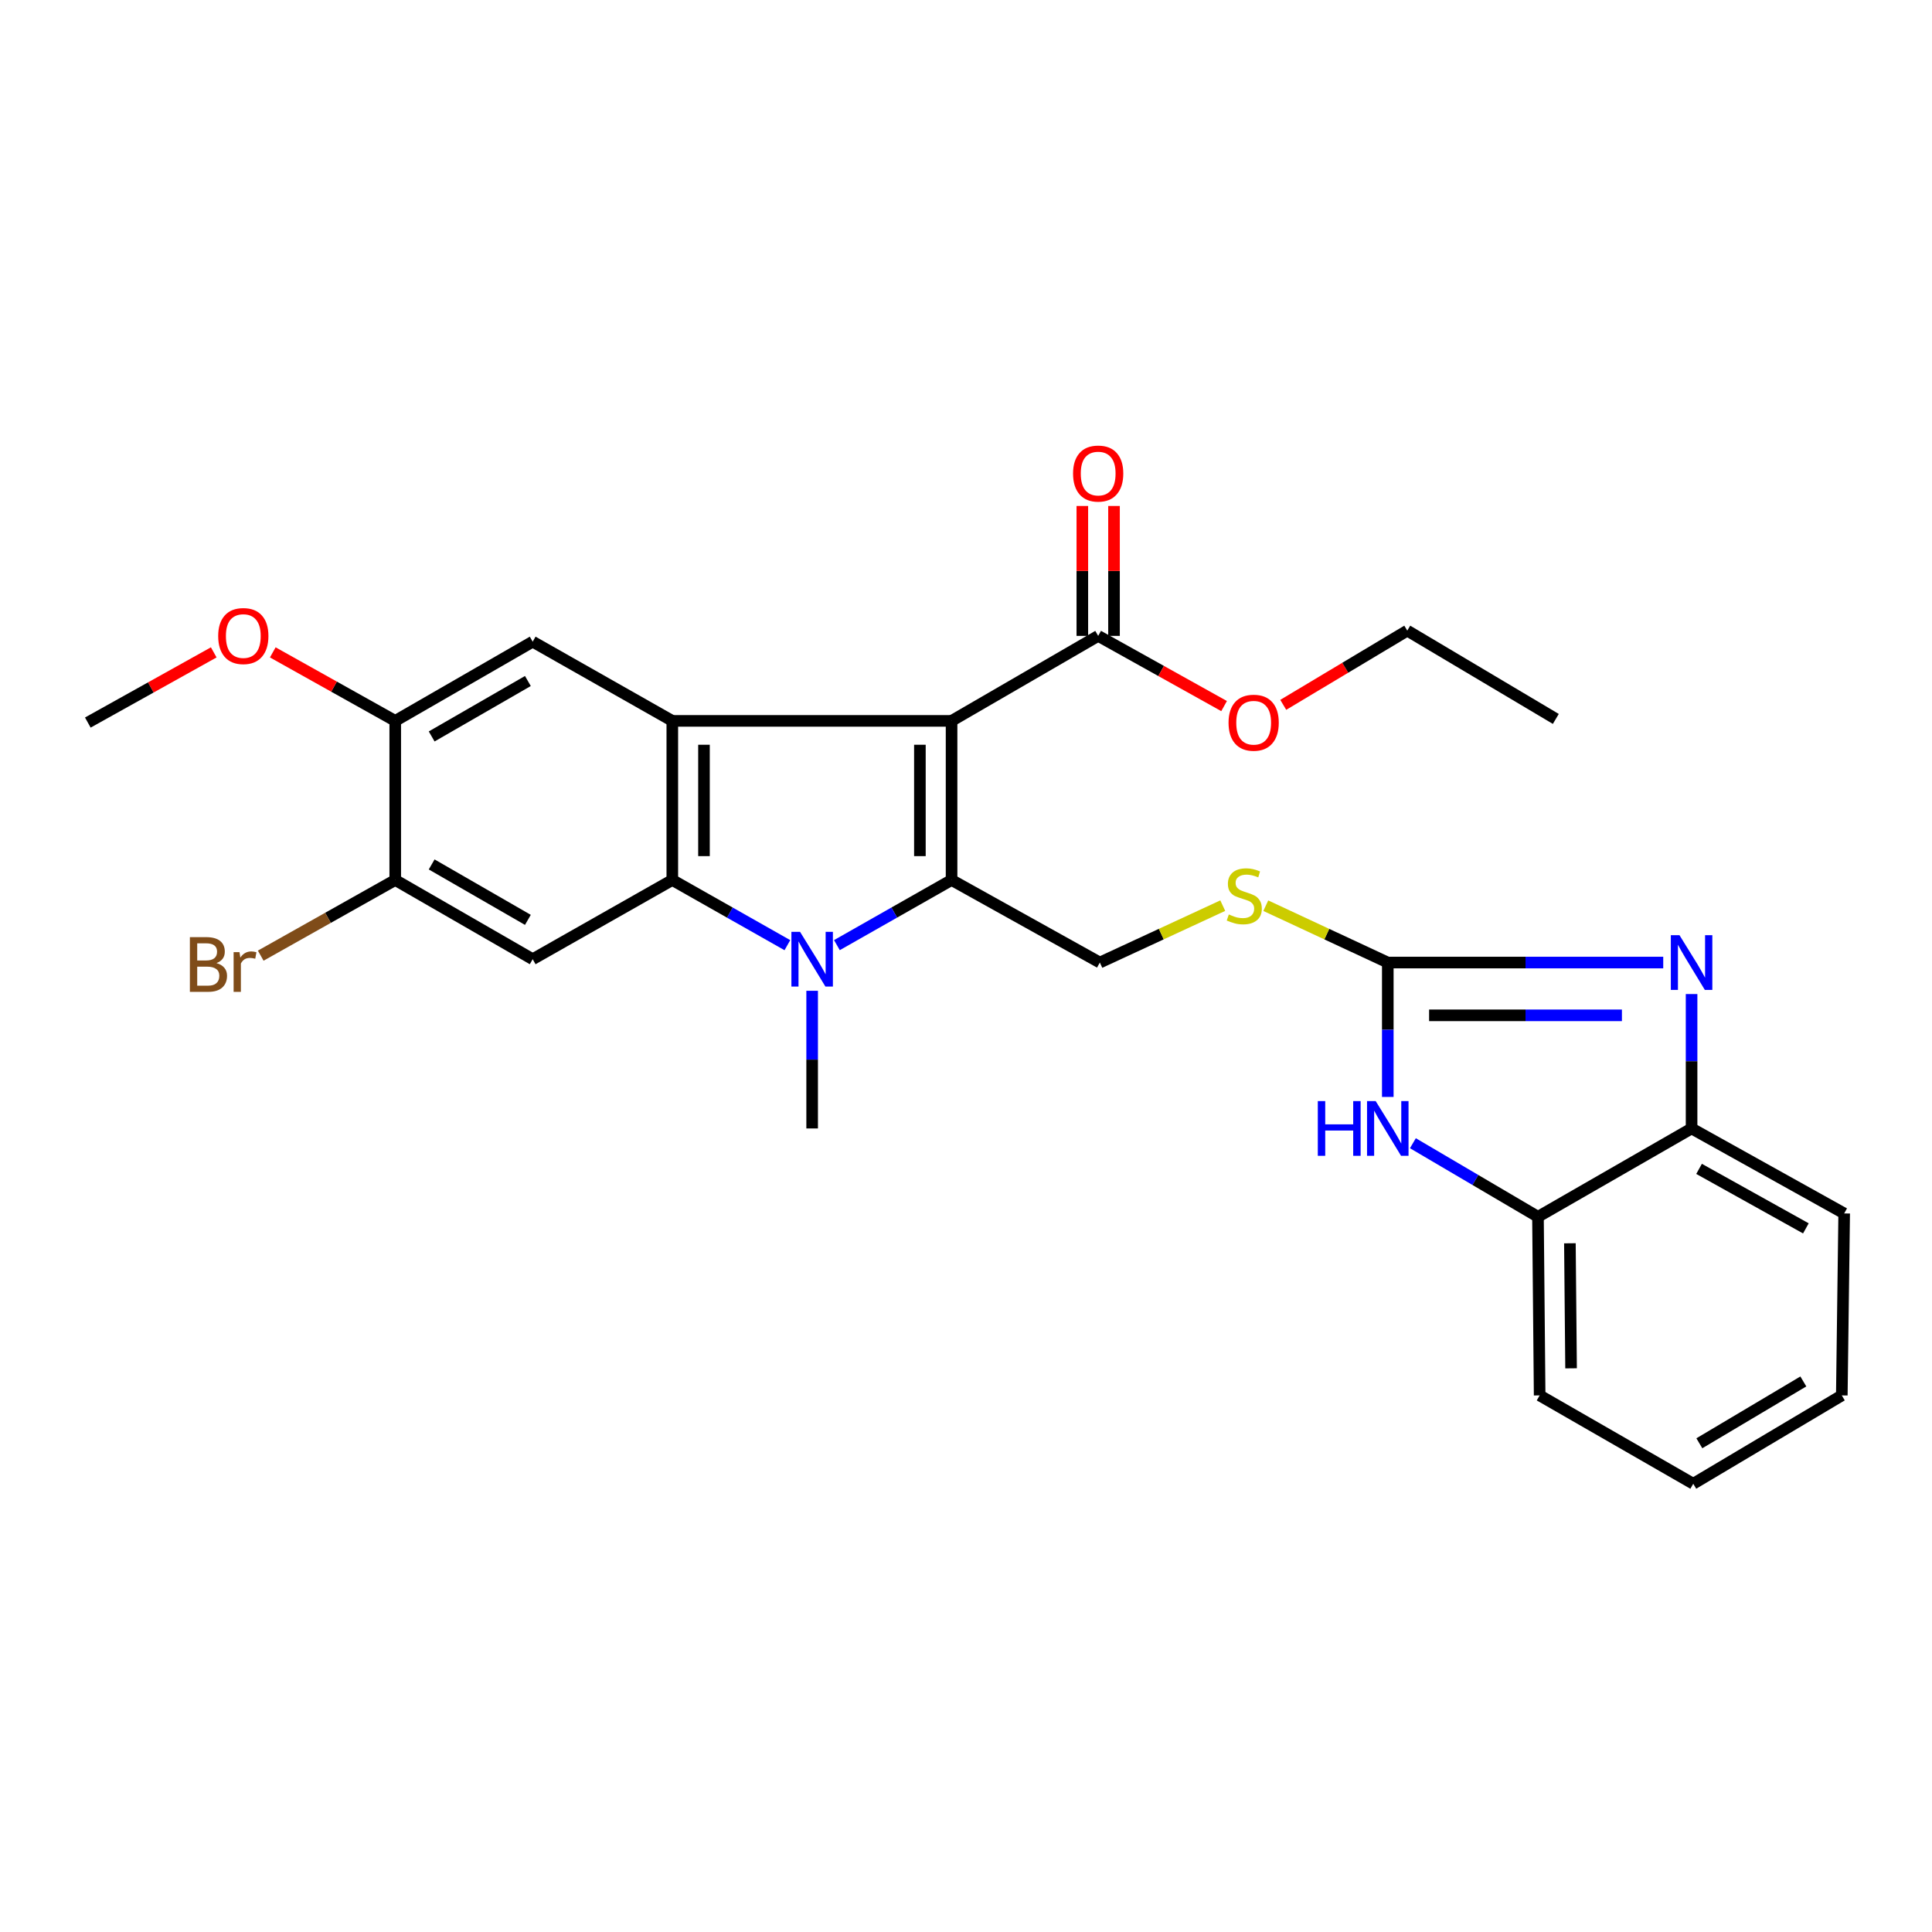 <?xml version='1.0' encoding='iso-8859-1'?>
<svg version='1.1' baseProfile='full'
              xmlns='http://www.w3.org/2000/svg'
                      xmlns:rdkit='http://www.rdkit.org/xml'
                      xmlns:xlink='http://www.w3.org/1999/xlink'
                  xml:space='preserve'
width='1000px' height='1000px' viewBox='0 0 1000 1000'>
<!-- END OF HEADER -->
<rect style='opacity:1.0;fill:#FFFFFF;stroke:none' width='1000' height='1000' x='0' y='0'> </rect>
<path class='bond-0' d='M 492.531,373.128 L 492.531,455.485' style='fill:none;fill-rule:evenodd;stroke:#000000;stroke-width:6px;stroke-linecap:butt;stroke-linejoin:miter;stroke-opacity:1' />
<path class='bond-0' d='M 476.136,385.482 L 476.136,443.131' style='fill:none;fill-rule:evenodd;stroke:#000000;stroke-width:6px;stroke-linecap:butt;stroke-linejoin:miter;stroke-opacity:1' />
<path class='bond-2' d='M 492.531,373.128 L 347.984,373.128' style='fill:none;fill-rule:evenodd;stroke:#000000;stroke-width:6px;stroke-linecap:butt;stroke-linejoin:miter;stroke-opacity:1' />
<path class='bond-8' d='M 492.531,373.128 L 568.412,329.136' style='fill:none;fill-rule:evenodd;stroke:#000000;stroke-width:6px;stroke-linecap:butt;stroke-linejoin:miter;stroke-opacity:1' />
<path class='bond-1' d='M 492.531,455.485 L 462.857,472.343' style='fill:none;fill-rule:evenodd;stroke:#000000;stroke-width:6px;stroke-linecap:butt;stroke-linejoin:miter;stroke-opacity:1' />
<path class='bond-1' d='M 462.857,472.343 L 433.182,489.201' style='fill:none;fill-rule:evenodd;stroke:#0000FF;stroke-width:6px;stroke-linecap:butt;stroke-linejoin:miter;stroke-opacity:1' />
<path class='bond-10' d='M 492.531,455.485 L 569.277,498.212' style='fill:none;fill-rule:evenodd;stroke:#000000;stroke-width:6px;stroke-linecap:butt;stroke-linejoin:miter;stroke-opacity:1' />
<path class='bond-17' d='M 420.367,512.831 L 420.367,548.457' style='fill:none;fill-rule:evenodd;stroke:#0000FF;stroke-width:6px;stroke-linecap:butt;stroke-linejoin:miter;stroke-opacity:1' />
<path class='bond-17' d='M 420.367,548.457 L 420.367,584.084' style='fill:none;fill-rule:evenodd;stroke:#000000;stroke-width:6px;stroke-linecap:butt;stroke-linejoin:miter;stroke-opacity:1' />
<path class='bond-28' d='M 407.547,489.22 L 377.766,472.353' style='fill:none;fill-rule:evenodd;stroke:#0000FF;stroke-width:6px;stroke-linecap:butt;stroke-linejoin:miter;stroke-opacity:1' />
<path class='bond-28' d='M 377.766,472.353 L 347.984,455.485' style='fill:none;fill-rule:evenodd;stroke:#000000;stroke-width:6px;stroke-linecap:butt;stroke-linejoin:miter;stroke-opacity:1' />
<path class='bond-3' d='M 347.984,373.128 L 347.984,455.485' style='fill:none;fill-rule:evenodd;stroke:#000000;stroke-width:6px;stroke-linecap:butt;stroke-linejoin:miter;stroke-opacity:1' />
<path class='bond-3' d='M 364.379,385.482 L 364.379,443.131' style='fill:none;fill-rule:evenodd;stroke:#000000;stroke-width:6px;stroke-linecap:butt;stroke-linejoin:miter;stroke-opacity:1' />
<path class='bond-9' d='M 347.984,373.128 L 275.719,332.132' style='fill:none;fill-rule:evenodd;stroke:#000000;stroke-width:6px;stroke-linecap:butt;stroke-linejoin:miter;stroke-opacity:1' />
<path class='bond-6' d='M 347.984,455.485 L 275.719,496.481' style='fill:none;fill-rule:evenodd;stroke:#000000;stroke-width:6px;stroke-linecap:butt;stroke-linejoin:miter;stroke-opacity:1' />
<path class='bond-4' d='M 718.315,498.212 L 686.74,483.499' style='fill:none;fill-rule:evenodd;stroke:#000000;stroke-width:6px;stroke-linecap:butt;stroke-linejoin:miter;stroke-opacity:1' />
<path class='bond-4' d='M 686.74,483.499 L 655.166,468.786' style='fill:none;fill-rule:evenodd;stroke:#CCCC00;stroke-width:6px;stroke-linecap:butt;stroke-linejoin:miter;stroke-opacity:1' />
<path class='bond-5' d='M 718.315,498.212 L 789.601,498.212' style='fill:none;fill-rule:evenodd;stroke:#000000;stroke-width:6px;stroke-linecap:butt;stroke-linejoin:miter;stroke-opacity:1' />
<path class='bond-5' d='M 789.601,498.212 L 860.888,498.212' style='fill:none;fill-rule:evenodd;stroke:#0000FF;stroke-width:6px;stroke-linecap:butt;stroke-linejoin:miter;stroke-opacity:1' />
<path class='bond-5' d='M 739.701,525.536 L 789.601,525.536' style='fill:none;fill-rule:evenodd;stroke:#000000;stroke-width:6px;stroke-linecap:butt;stroke-linejoin:miter;stroke-opacity:1' />
<path class='bond-5' d='M 789.601,525.536 L 839.502,525.536' style='fill:none;fill-rule:evenodd;stroke:#0000FF;stroke-width:6px;stroke-linecap:butt;stroke-linejoin:miter;stroke-opacity:1' />
<path class='bond-7' d='M 718.315,498.212 L 718.315,532.994' style='fill:none;fill-rule:evenodd;stroke:#000000;stroke-width:6px;stroke-linecap:butt;stroke-linejoin:miter;stroke-opacity:1' />
<path class='bond-7' d='M 718.315,532.994 L 718.315,567.777' style='fill:none;fill-rule:evenodd;stroke:#0000FF;stroke-width:6px;stroke-linecap:butt;stroke-linejoin:miter;stroke-opacity:1' />
<path class='bond-11' d='M 875.559,514.518 L 875.559,549.301' style='fill:none;fill-rule:evenodd;stroke:#0000FF;stroke-width:6px;stroke-linecap:butt;stroke-linejoin:miter;stroke-opacity:1' />
<path class='bond-11' d='M 875.559,549.301 L 875.559,584.084' style='fill:none;fill-rule:evenodd;stroke:#000000;stroke-width:6px;stroke-linecap:butt;stroke-linejoin:miter;stroke-opacity:1' />
<path class='bond-29' d='M 275.719,496.481 L 204.575,455.485' style='fill:none;fill-rule:evenodd;stroke:#000000;stroke-width:6px;stroke-linecap:butt;stroke-linejoin:miter;stroke-opacity:1' />
<path class='bond-29' d='M 273.233,476.126 L 223.432,447.429' style='fill:none;fill-rule:evenodd;stroke:#000000;stroke-width:6px;stroke-linecap:butt;stroke-linejoin:miter;stroke-opacity:1' />
<path class='bond-13' d='M 731.31,591.727 L 763.681,610.767' style='fill:none;fill-rule:evenodd;stroke:#0000FF;stroke-width:6px;stroke-linecap:butt;stroke-linejoin:miter;stroke-opacity:1' />
<path class='bond-13' d='M 763.681,610.767 L 796.053,629.807' style='fill:none;fill-rule:evenodd;stroke:#000000;stroke-width:6px;stroke-linecap:butt;stroke-linejoin:miter;stroke-opacity:1' />
<path class='bond-16' d='M 576.609,329.136 L 576.609,295.514' style='fill:none;fill-rule:evenodd;stroke:#000000;stroke-width:6px;stroke-linecap:butt;stroke-linejoin:miter;stroke-opacity:1' />
<path class='bond-16' d='M 576.609,295.514 L 576.609,261.893' style='fill:none;fill-rule:evenodd;stroke:#FF0000;stroke-width:6px;stroke-linecap:butt;stroke-linejoin:miter;stroke-opacity:1' />
<path class='bond-16' d='M 560.214,329.136 L 560.214,295.514' style='fill:none;fill-rule:evenodd;stroke:#000000;stroke-width:6px;stroke-linecap:butt;stroke-linejoin:miter;stroke-opacity:1' />
<path class='bond-16' d='M 560.214,295.514 L 560.214,261.893' style='fill:none;fill-rule:evenodd;stroke:#FF0000;stroke-width:6px;stroke-linecap:butt;stroke-linejoin:miter;stroke-opacity:1' />
<path class='bond-19' d='M 568.412,329.136 L 601,347.3' style='fill:none;fill-rule:evenodd;stroke:#000000;stroke-width:6px;stroke-linecap:butt;stroke-linejoin:miter;stroke-opacity:1' />
<path class='bond-19' d='M 601,347.3 L 633.589,365.464' style='fill:none;fill-rule:evenodd;stroke:#FF0000;stroke-width:6px;stroke-linecap:butt;stroke-linejoin:miter;stroke-opacity:1' />
<path class='bond-14' d='M 275.719,332.132 L 204.575,373.128' style='fill:none;fill-rule:evenodd;stroke:#000000;stroke-width:6px;stroke-linecap:butt;stroke-linejoin:miter;stroke-opacity:1' />
<path class='bond-14' d='M 273.233,352.487 L 223.432,381.184' style='fill:none;fill-rule:evenodd;stroke:#000000;stroke-width:6px;stroke-linecap:butt;stroke-linejoin:miter;stroke-opacity:1' />
<path class='bond-15' d='M 569.277,498.212 L 601.087,483.485' style='fill:none;fill-rule:evenodd;stroke:#000000;stroke-width:6px;stroke-linecap:butt;stroke-linejoin:miter;stroke-opacity:1' />
<path class='bond-15' d='M 601.087,483.485 L 632.898,468.758' style='fill:none;fill-rule:evenodd;stroke:#CCCC00;stroke-width:6px;stroke-linecap:butt;stroke-linejoin:miter;stroke-opacity:1' />
<path class='bond-21' d='M 875.559,584.084 L 954.545,628.076' style='fill:none;fill-rule:evenodd;stroke:#000000;stroke-width:6px;stroke-linecap:butt;stroke-linejoin:miter;stroke-opacity:1' />
<path class='bond-21' d='M 879.43,605.006 L 934.72,635.801' style='fill:none;fill-rule:evenodd;stroke:#000000;stroke-width:6px;stroke-linecap:butt;stroke-linejoin:miter;stroke-opacity:1' />
<path class='bond-30' d='M 875.559,584.084 L 796.053,629.807' style='fill:none;fill-rule:evenodd;stroke:#000000;stroke-width:6px;stroke-linecap:butt;stroke-linejoin:miter;stroke-opacity:1' />
<path class='bond-12' d='M 204.575,455.485 L 204.575,373.128' style='fill:none;fill-rule:evenodd;stroke:#000000;stroke-width:6px;stroke-linecap:butt;stroke-linejoin:miter;stroke-opacity:1' />
<path class='bond-18' d='M 204.575,455.485 L 169.762,475.067' style='fill:none;fill-rule:evenodd;stroke:#000000;stroke-width:6px;stroke-linecap:butt;stroke-linejoin:miter;stroke-opacity:1' />
<path class='bond-18' d='M 169.762,475.067 L 134.949,494.649' style='fill:none;fill-rule:evenodd;stroke:#7F4C19;stroke-width:6px;stroke-linecap:butt;stroke-linejoin:miter;stroke-opacity:1' />
<path class='bond-22' d='M 796.053,629.807 L 796.919,722.264' style='fill:none;fill-rule:evenodd;stroke:#000000;stroke-width:6px;stroke-linecap:butt;stroke-linejoin:miter;stroke-opacity:1' />
<path class='bond-22' d='M 812.577,643.522 L 813.183,708.242' style='fill:none;fill-rule:evenodd;stroke:#000000;stroke-width:6px;stroke-linecap:butt;stroke-linejoin:miter;stroke-opacity:1' />
<path class='bond-20' d='M 204.575,373.128 L 172.881,355.398' style='fill:none;fill-rule:evenodd;stroke:#000000;stroke-width:6px;stroke-linecap:butt;stroke-linejoin:miter;stroke-opacity:1' />
<path class='bond-20' d='M 172.881,355.398 L 141.187,337.668' style='fill:none;fill-rule:evenodd;stroke:#FF0000;stroke-width:6px;stroke-linecap:butt;stroke-linejoin:miter;stroke-opacity:1' />
<path class='bond-23' d='M 664.208,364.827 L 696.303,345.62' style='fill:none;fill-rule:evenodd;stroke:#FF0000;stroke-width:6px;stroke-linecap:butt;stroke-linejoin:miter;stroke-opacity:1' />
<path class='bond-23' d='M 696.303,345.62 L 728.398,326.412' style='fill:none;fill-rule:evenodd;stroke:#000000;stroke-width:6px;stroke-linecap:butt;stroke-linejoin:miter;stroke-opacity:1' />
<path class='bond-24' d='M 110.631,337.666 L 78.043,355.83' style='fill:none;fill-rule:evenodd;stroke:#FF0000;stroke-width:6px;stroke-linecap:butt;stroke-linejoin:miter;stroke-opacity:1' />
<path class='bond-24' d='M 78.043,355.83 L 45.455,373.994' style='fill:none;fill-rule:evenodd;stroke:#000000;stroke-width:6px;stroke-linecap:butt;stroke-linejoin:miter;stroke-opacity:1' />
<path class='bond-26' d='M 954.545,628.076 L 953.316,722.264' style='fill:none;fill-rule:evenodd;stroke:#000000;stroke-width:6px;stroke-linecap:butt;stroke-linejoin:miter;stroke-opacity:1' />
<path class='bond-27' d='M 796.919,722.264 L 876.424,767.988' style='fill:none;fill-rule:evenodd;stroke:#000000;stroke-width:6px;stroke-linecap:butt;stroke-linejoin:miter;stroke-opacity:1' />
<path class='bond-25' d='M 728.398,326.412 L 805.289,372.117' style='fill:none;fill-rule:evenodd;stroke:#000000;stroke-width:6px;stroke-linecap:butt;stroke-linejoin:miter;stroke-opacity:1' />
<path class='bond-31' d='M 953.316,722.264 L 876.424,767.988' style='fill:none;fill-rule:evenodd;stroke:#000000;stroke-width:6px;stroke-linecap:butt;stroke-linejoin:miter;stroke-opacity:1' />
<path class='bond-31' d='M 933.403,715.031 L 879.579,747.038' style='fill:none;fill-rule:evenodd;stroke:#000000;stroke-width:6px;stroke-linecap:butt;stroke-linejoin:miter;stroke-opacity:1' />
<path  class='atom-2' d='M 414.107 482.321
L 423.387 497.321
Q 424.307 498.801, 425.787 501.481
Q 427.267 504.161, 427.347 504.321
L 427.347 482.321
L 431.107 482.321
L 431.107 510.641
L 427.227 510.641
L 417.267 494.241
Q 416.107 492.321, 414.867 490.121
Q 413.667 487.921, 413.307 487.241
L 413.307 510.641
L 409.627 510.641
L 409.627 482.321
L 414.107 482.321
' fill='#0000FF'/>
<path  class='atom-6' d='M 869.299 484.052
L 878.579 499.052
Q 879.499 500.532, 880.979 503.212
Q 882.459 505.892, 882.539 506.052
L 882.539 484.052
L 886.299 484.052
L 886.299 512.372
L 882.419 512.372
L 872.459 495.972
Q 871.299 494.052, 870.059 491.852
Q 868.859 489.652, 868.499 488.972
L 868.499 512.372
L 864.819 512.372
L 864.819 484.052
L 869.299 484.052
' fill='#0000FF'/>
<path  class='atom-8' d='M 682.095 569.924
L 685.935 569.924
L 685.935 581.964
L 700.415 581.964
L 700.415 569.924
L 704.255 569.924
L 704.255 598.244
L 700.415 598.244
L 700.415 585.164
L 685.935 585.164
L 685.935 598.244
L 682.095 598.244
L 682.095 569.924
' fill='#0000FF'/>
<path  class='atom-8' d='M 712.055 569.924
L 721.335 584.924
Q 722.255 586.404, 723.735 589.084
Q 725.215 591.764, 725.295 591.924
L 725.295 569.924
L 729.055 569.924
L 729.055 598.244
L 725.175 598.244
L 715.215 581.844
Q 714.055 579.924, 712.815 577.724
Q 711.615 575.524, 711.255 574.844
L 711.255 598.244
L 707.575 598.244
L 707.575 569.924
L 712.055 569.924
' fill='#0000FF'/>
<path  class='atom-16' d='M 636.037 473.32
Q 636.357 473.44, 637.677 474
Q 638.997 474.56, 640.437 474.92
Q 641.917 475.24, 643.357 475.24
Q 646.037 475.24, 647.597 473.96
Q 649.157 472.64, 649.157 470.36
Q 649.157 468.8, 648.357 467.84
Q 647.597 466.88, 646.397 466.36
Q 645.197 465.84, 643.197 465.24
Q 640.677 464.48, 639.157 463.76
Q 637.677 463.04, 636.597 461.52
Q 635.557 460, 635.557 457.44
Q 635.557 453.88, 637.957 451.68
Q 640.397 449.48, 645.197 449.48
Q 648.477 449.48, 652.197 451.04
L 651.277 454.12
Q 647.877 452.72, 645.317 452.72
Q 642.557 452.72, 641.037 453.88
Q 639.517 455, 639.557 456.96
Q 639.557 458.48, 640.317 459.4
Q 641.117 460.32, 642.237 460.84
Q 643.397 461.36, 645.317 461.96
Q 647.877 462.76, 649.397 463.56
Q 650.917 464.36, 651.997 466
Q 653.117 467.6, 653.117 470.36
Q 653.117 474.28, 650.477 476.4
Q 647.877 478.48, 643.517 478.48
Q 640.997 478.48, 639.077 477.92
Q 637.197 477.4, 634.957 476.48
L 636.037 473.32
' fill='#CCCC00'/>
<path  class='atom-17' d='M 555.412 245.11
Q 555.412 238.31, 558.772 234.51
Q 562.132 230.71, 568.412 230.71
Q 574.692 230.71, 578.052 234.51
Q 581.412 238.31, 581.412 245.11
Q 581.412 251.99, 578.012 255.91
Q 574.612 259.79, 568.412 259.79
Q 562.172 259.79, 558.772 255.91
Q 555.412 252.03, 555.412 245.11
M 568.412 256.59
Q 572.732 256.59, 575.052 253.71
Q 577.412 250.79, 577.412 245.11
Q 577.412 239.55, 575.052 236.75
Q 572.732 233.91, 568.412 233.91
Q 564.092 233.91, 561.732 236.71
Q 559.412 239.51, 559.412 245.11
Q 559.412 250.83, 561.732 253.71
Q 564.092 256.59, 568.412 256.59
' fill='#FF0000'/>
<path  class='atom-19' d='M 112.038 498.503
Q 114.758 499.263, 116.118 500.943
Q 117.518 502.583, 117.518 505.023
Q 117.518 508.943, 114.998 511.183
Q 112.518 513.383, 107.798 513.383
L 98.278 513.383
L 98.278 485.063
L 106.638 485.063
Q 111.478 485.063, 113.918 487.023
Q 116.358 488.983, 116.358 492.583
Q 116.358 496.863, 112.038 498.503
M 102.078 488.263
L 102.078 497.143
L 106.638 497.143
Q 109.438 497.143, 110.878 496.023
Q 112.358 494.863, 112.358 492.583
Q 112.358 488.263, 106.638 488.263
L 102.078 488.263
M 107.798 510.183
Q 110.558 510.183, 112.038 508.863
Q 113.518 507.543, 113.518 505.023
Q 113.518 502.703, 111.878 501.543
Q 110.278 500.343, 107.198 500.343
L 102.078 500.343
L 102.078 510.183
L 107.798 510.183
' fill='#7F4C19'/>
<path  class='atom-19' d='M 123.958 492.823
L 124.398 495.663
Q 126.558 492.463, 130.078 492.463
Q 131.198 492.463, 132.718 492.863
L 132.118 496.223
Q 130.398 495.823, 129.438 495.823
Q 127.758 495.823, 126.638 496.503
Q 125.558 497.143, 124.678 498.703
L 124.678 513.383
L 120.918 513.383
L 120.918 492.823
L 123.958 492.823
' fill='#7F4C19'/>
<path  class='atom-20' d='M 635.892 374.074
Q 635.892 367.274, 639.252 363.474
Q 642.612 359.674, 648.892 359.674
Q 655.172 359.674, 658.532 363.474
Q 661.892 367.274, 661.892 374.074
Q 661.892 380.954, 658.492 384.874
Q 655.092 388.754, 648.892 388.754
Q 642.652 388.754, 639.252 384.874
Q 635.892 380.994, 635.892 374.074
M 648.892 385.554
Q 653.212 385.554, 655.532 382.674
Q 657.892 379.754, 657.892 374.074
Q 657.892 368.514, 655.532 365.714
Q 653.212 362.874, 648.892 362.874
Q 644.572 362.874, 642.212 365.674
Q 639.892 368.474, 639.892 374.074
Q 639.892 379.794, 642.212 382.674
Q 644.572 385.554, 648.892 385.554
' fill='#FF0000'/>
<path  class='atom-21' d='M 112.935 329.216
Q 112.935 322.416, 116.295 318.616
Q 119.655 314.816, 125.935 314.816
Q 132.215 314.816, 135.575 318.616
Q 138.935 322.416, 138.935 329.216
Q 138.935 336.096, 135.535 340.016
Q 132.135 343.896, 125.935 343.896
Q 119.695 343.896, 116.295 340.016
Q 112.935 336.136, 112.935 329.216
M 125.935 340.696
Q 130.255 340.696, 132.575 337.816
Q 134.935 334.896, 134.935 329.216
Q 134.935 323.656, 132.575 320.856
Q 130.255 318.016, 125.935 318.016
Q 121.615 318.016, 119.255 320.816
Q 116.935 323.616, 116.935 329.216
Q 116.935 334.936, 119.255 337.816
Q 121.615 340.696, 125.935 340.696
' fill='#FF0000'/>
</svg>
